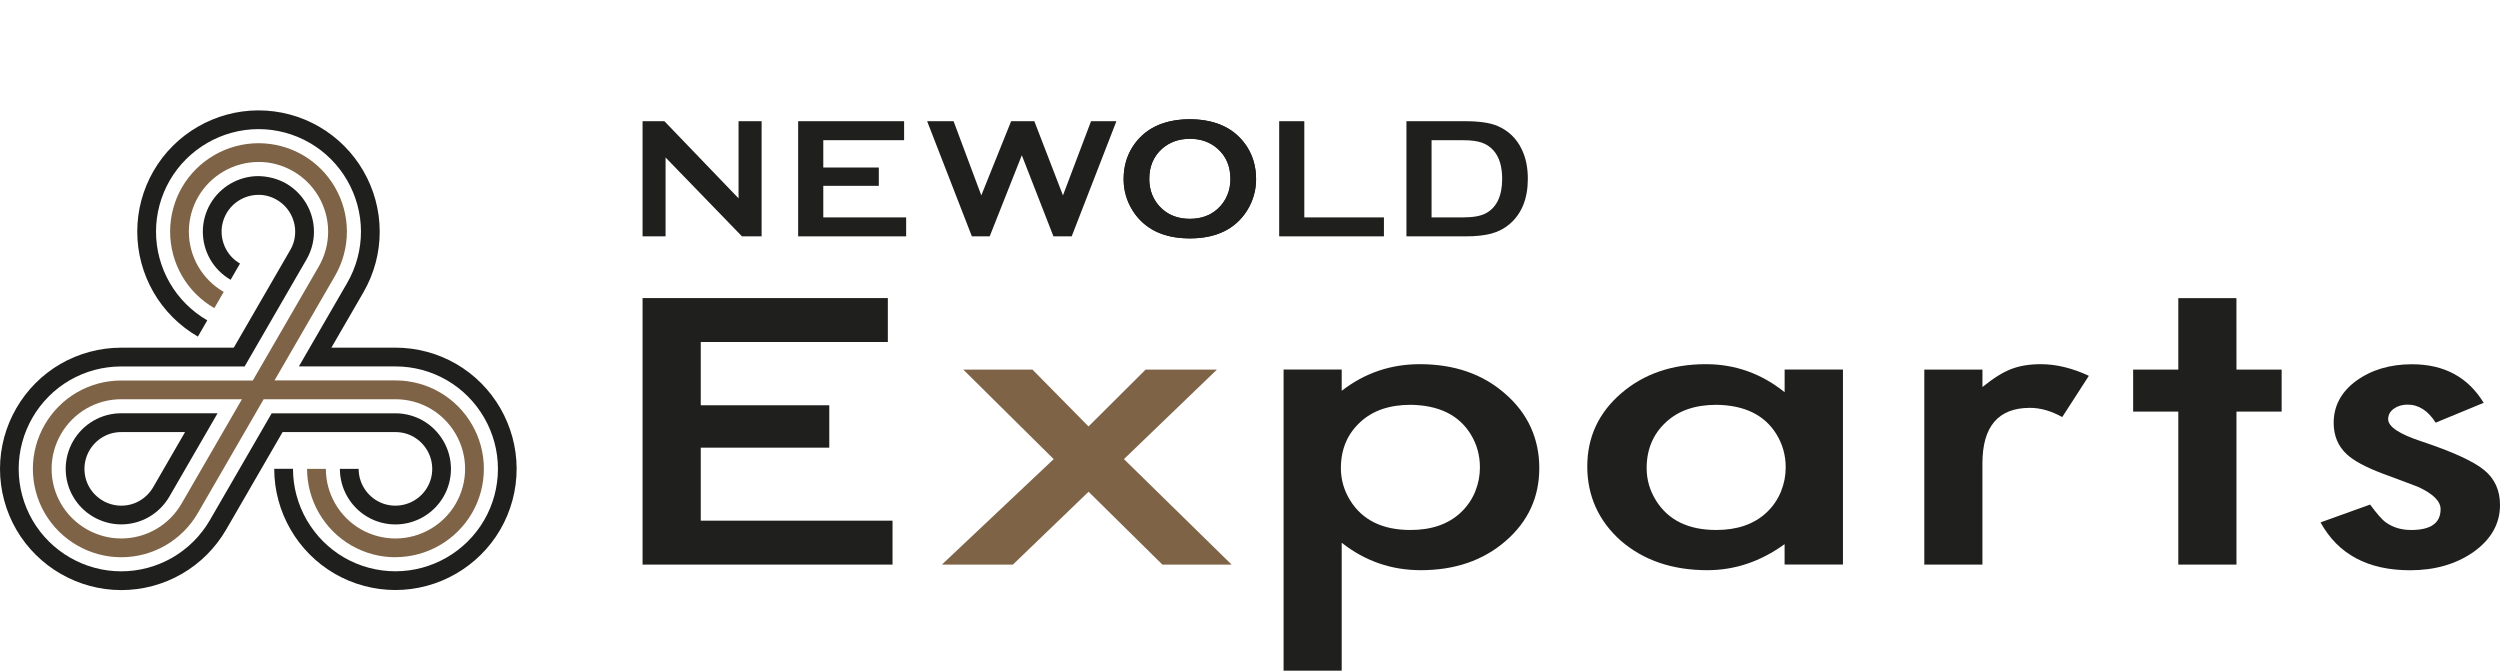 <svg width="164" height="44" viewBox="0 0 164 44" fill="none" xmlns="http://www.w3.org/2000/svg">
<g clip-path="url(#clip0_252_1772)">
<path d="M25.942 28.345C26.373 28.345 26.78 28.452 27.147 28.666C27.891 29.097 28.354 29.9 28.354 30.759C28.354 31.193 28.244 31.597 28.03 31.967C27.599 32.711 26.799 33.171 25.939 33.171C25.508 33.171 25.104 33.064 24.735 32.85C23.99 32.419 23.527 31.616 23.527 30.757H22.296C22.296 32.055 22.994 33.265 24.119 33.916C24.67 34.234 25.3 34.403 25.939 34.403C27.235 34.403 28.443 33.707 29.093 32.585C29.414 32.034 29.583 31.402 29.583 30.759C29.583 29.464 28.884 28.254 27.76 27.6C27.208 27.282 26.579 27.113 25.939 27.113H17.822L13.766 34.124C13.177 35.142 12.326 35.99 11.309 36.579C10.291 37.168 9.129 37.479 7.949 37.479C5.561 37.479 3.333 36.196 2.134 34.13C1.542 33.11 1.226 31.943 1.226 30.759C1.226 28.369 2.514 26.136 4.583 24.939C5.601 24.351 6.765 24.04 7.946 24.04H16.047L20.108 17.018C20.427 16.464 20.598 15.835 20.596 15.2C20.596 13.902 19.897 12.692 18.773 12.041C18.216 11.72 17.581 11.565 16.947 11.552C15.651 11.554 14.444 12.253 13.796 13.375C13.474 13.929 13.306 14.56 13.306 15.195C13.306 15.835 13.474 16.464 13.793 17.018C14.111 17.57 14.572 18.033 15.129 18.354L15.745 17.288C15.37 17.072 15.073 16.774 14.861 16.405C14.65 16.038 14.537 15.618 14.537 15.195C14.537 14.769 14.647 14.365 14.861 13.99C15.29 13.249 16.09 12.786 16.949 12.783C17.364 12.775 17.782 12.89 18.157 13.107C18.901 13.538 19.364 14.338 19.364 15.2C19.364 15.626 19.257 16.03 19.04 16.402L15.335 22.808H7.946C6.548 22.808 5.172 23.178 3.968 23.874C1.521 25.29 0 27.93 0 30.757C0 32.159 0.372 33.538 1.074 34.748C2.492 37.192 5.13 38.71 7.954 38.71C9.351 38.71 10.727 38.341 11.932 37.645C13.134 36.949 14.138 35.945 14.837 34.74L18.537 28.345H25.942Z" fill="#1F1F1D"/>
<path d="M29.921 23.871C28.716 23.175 27.34 22.806 25.943 22.806H21.739L23.844 19.17C24.542 17.96 24.912 16.584 24.909 15.192C24.907 12.36 23.383 9.723 20.931 8.307C19.723 7.608 18.35 7.241 16.961 7.241H16.939C14.112 7.249 11.48 8.773 10.069 11.22C9.371 12.43 9.001 13.806 9.004 15.198C9.004 16.587 9.371 17.958 10.064 19.162C10.76 20.372 11.77 21.382 12.982 22.08L13.598 21.015C12.573 20.423 11.721 19.569 11.132 18.549C10.546 17.532 10.235 16.37 10.235 15.195C10.235 14.02 10.546 12.858 11.138 11.833C12.332 9.766 14.556 8.478 16.945 8.47H16.963C18.136 8.47 19.298 8.781 20.318 9.372C22.39 10.569 23.678 12.799 23.68 15.192C23.68 16.367 23.37 17.532 22.778 18.555L19.606 24.037H25.943C27.126 24.037 28.288 24.348 29.305 24.937C31.377 26.136 32.665 28.366 32.665 30.757C32.665 31.943 32.352 33.107 31.758 34.127C30.558 36.194 28.331 37.476 25.943 37.476C24.762 37.476 23.6 37.166 22.58 36.577C20.508 35.377 19.22 33.147 19.22 30.754H17.989C17.989 33.584 19.512 36.223 21.962 37.639C23.166 38.335 24.542 38.705 25.94 38.705C28.764 38.705 31.399 37.187 32.818 34.743C33.519 33.535 33.891 32.157 33.891 30.754C33.891 27.924 32.368 25.285 29.918 23.869L29.921 23.871Z" fill="#1F1F1D"/>
<path d="M4.309 30.757C4.309 31.399 4.477 32.031 4.799 32.582C5.449 33.704 6.659 34.4 7.952 34.4C8.592 34.4 9.224 34.231 9.773 33.913C10.327 33.594 10.787 33.131 11.109 32.58L14.273 27.11H7.952C7.312 27.11 6.681 27.279 6.132 27.598C5.007 28.248 4.309 29.458 4.309 30.757ZM6.748 28.666C7.117 28.452 7.521 28.345 7.952 28.345H12.139L10.046 31.964C9.834 32.331 9.526 32.636 9.16 32.85C8.79 33.064 8.386 33.171 7.955 33.171C7.098 33.171 6.298 32.711 5.864 31.967C5.65 31.597 5.54 31.19 5.54 30.759C5.54 29.9 6.003 29.099 6.748 28.666Z" fill="#1F1F1D"/>
<path d="M25.943 36.555C24.923 36.555 23.922 36.287 23.044 35.779C21.255 34.745 20.144 32.821 20.144 30.757H21.376C21.376 32.382 22.251 33.9 23.66 34.713C24.35 35.112 25.14 35.324 25.943 35.324C27.566 35.324 29.081 34.451 29.895 33.045C30.296 32.352 30.511 31.562 30.511 30.757C30.511 29.132 29.635 27.616 28.227 26.8C27.536 26.401 26.746 26.19 25.943 26.19H17.296L12.975 33.661C12.466 34.539 11.733 35.27 10.854 35.779C9.976 36.287 8.975 36.555 7.955 36.555C5.896 36.555 3.974 35.447 2.938 33.667C2.427 32.786 2.156 31.782 2.156 30.759C2.156 28.695 3.267 26.77 5.053 25.737C5.931 25.229 6.932 24.961 7.952 24.961H16.584L20.913 17.479C21.314 16.782 21.526 15.995 21.526 15.195C21.526 13.567 20.648 12.052 19.242 11.238C18.543 10.837 17.743 10.612 16.951 10.625C15.325 10.631 13.813 11.506 13.002 12.909C12.6 13.605 12.389 14.395 12.389 15.192C12.389 15.993 12.6 16.78 12.999 17.473C13.398 18.166 13.976 18.745 14.675 19.149L14.059 20.214C13.176 19.703 12.439 18.97 11.933 18.086C11.427 17.208 11.16 16.207 11.16 15.192C11.16 14.178 11.427 13.177 11.936 12.293C12.967 10.51 14.886 9.399 16.948 9.394H16.964C17.976 9.394 18.977 9.662 19.858 10.17C21.646 11.201 22.757 13.126 22.757 15.19C22.757 16.204 22.49 17.205 21.981 18.089L18.008 24.956H25.946C26.966 24.956 27.967 25.223 28.845 25.732C30.634 26.765 31.745 28.69 31.742 30.754C31.742 31.777 31.472 32.783 30.96 33.661C29.924 35.444 28.002 36.55 25.943 36.55V36.555ZM7.952 26.19C7.149 26.19 6.359 26.401 5.669 26.8C4.261 27.616 3.385 29.132 3.385 30.757C3.385 31.562 3.597 32.355 4.001 33.045C4.817 34.451 6.333 35.324 7.952 35.324C8.756 35.324 9.545 35.112 10.236 34.713C10.929 34.312 11.505 33.736 11.907 33.043L15.872 26.19H7.952Z" fill="#7E6346"/>
<path d="M48.449 13.01L43.585 7.951H42.152V15.505H43.662V10.331L48.674 15.505H49.962V7.951H48.449V13.01Z" fill="#1F1F1D"/>
<path d="M59.443 14.261H54.008V12.191H57.65V10.989H54.008V9.196H59.309V7.951H52.359V15.505H59.443V14.261Z" fill="#1F1F1D"/>
<path d="M69.106 15.505H70.303L73.237 7.951H71.572L69.73 12.818L67.853 7.951H66.33L64.373 12.818L62.555 7.951H60.82L63.755 15.505H64.924L67.031 10.184L69.106 15.505Z" fill="#1F1F1D"/>
<path d="M78.043 7.82C79.36 7.82 80.404 8.176 81.178 8.888C81.994 9.632 82.401 10.596 82.401 11.776C82.401 12.499 82.206 13.174 81.815 13.803C81.052 15.029 79.796 15.639 78.056 15.639C76.75 15.639 75.711 15.283 74.937 14.571C74.525 14.191 74.209 13.736 73.995 13.203C73.807 12.735 73.711 12.242 73.711 11.726C73.711 10.971 73.904 10.277 74.292 9.651C75.034 8.451 76.284 7.841 78.04 7.82H78.043ZM78.048 9.102C77.328 9.102 76.728 9.316 76.246 9.745C75.679 10.251 75.392 10.912 75.392 11.728C75.392 12.545 75.676 13.209 76.246 13.712C76.725 14.14 77.331 14.354 78.059 14.354C78.787 14.354 79.389 14.14 79.866 13.712C80.15 13.458 80.369 13.147 80.519 12.778C80.653 12.448 80.717 12.111 80.717 11.76C80.717 10.906 80.433 10.232 79.863 9.742C79.379 9.322 78.773 9.107 78.045 9.099L78.048 9.102Z" fill="#1F1F1D"/>
<path d="M81.816 9.651C82.204 10.277 82.397 10.971 82.397 11.726C82.397 12.242 82.303 12.735 82.113 13.203C81.899 13.733 81.586 14.191 81.171 14.571C80.4 15.283 79.361 15.639 78.052 15.639C76.309 15.639 75.056 15.026 74.293 13.803C73.903 13.177 73.707 12.502 73.707 11.776C73.707 10.596 74.114 9.632 74.93 8.888C75.701 8.176 76.746 7.82 78.066 7.82C79.822 7.841 81.072 8.451 81.814 9.651H81.816ZM76.245 9.745C75.677 10.234 75.391 10.906 75.391 11.763C75.391 12.114 75.458 12.451 75.589 12.78C75.742 13.15 75.959 13.46 76.242 13.715C76.719 14.143 77.321 14.357 78.049 14.357C78.778 14.357 79.38 14.143 79.862 13.715C80.43 13.209 80.716 12.547 80.716 11.731C80.716 10.912 80.432 10.251 79.862 9.747C79.383 9.319 78.783 9.105 78.06 9.105C77.332 9.113 76.727 9.327 76.242 9.747L76.245 9.745Z" fill="#1F1F1D"/>
<path d="M90.786 14.261H85.563V7.951H83.914V15.505H90.786V14.261Z" fill="#1F1F1D"/>
<path d="M98.248 8.267C97.753 8.055 97.043 7.951 96.122 7.951H92.262V15.505H96.122C96.821 15.505 97.394 15.444 97.844 15.321C98.293 15.198 98.687 14.991 99.024 14.705C99.825 14.022 100.226 13.029 100.226 11.728C100.226 10.987 100.093 10.339 99.822 9.785C99.482 9.081 98.957 8.575 98.251 8.269L98.248 8.267ZM97.474 13.99C97.142 14.17 96.644 14.261 95.983 14.261H93.911V9.198H95.983C96.486 9.198 96.888 9.249 97.19 9.351C97.493 9.453 97.753 9.624 97.967 9.862C98.35 10.293 98.542 10.914 98.542 11.728C98.542 12.85 98.186 13.605 97.474 13.99Z" fill="#1F1F1D"/>
<path d="M69.121 30.117L63.191 24.246H67.731L71.407 27.975L75.152 24.246H79.829L73.731 30.117L80.796 37.04H76.255L71.41 32.258L66.444 37.04H61.785L69.123 30.117H69.121Z" fill="#7E6346"/>
<path d="M126.237 24.246H130.049V25.389C130.748 24.819 131.372 24.431 131.913 24.219C132.467 24 133.123 23.89 133.878 23.89C134.882 23.89 135.934 24.144 137.029 24.653L135.283 27.36C134.56 26.958 133.854 26.755 133.166 26.755C131.088 26.755 130.047 27.973 130.047 30.406V37.04H126.234V24.246H126.237Z" fill="#1F1F1D"/>
<path d="M146.712 24.246L146.71 19.556H142.897V24.246H139.934V27.003H142.897V37.04H146.71H146.712V27.003H149.676V24.246H146.712Z" fill="#1F1F1D"/>
<path d="M162.93 26.425L159.779 27.726C159.281 26.939 158.665 26.543 157.932 26.543C157.581 26.543 157.281 26.634 157.035 26.811C156.786 26.99 156.663 27.22 156.663 27.501C156.663 27.991 157.396 28.479 158.866 28.96C160.887 29.635 162.25 30.256 162.949 30.826C163.65 31.396 164.001 32.162 164.001 33.126C164.001 34.36 163.415 35.393 162.239 36.226C161.099 37.013 159.72 37.409 158.106 37.409C155.337 37.409 153.378 36.362 152.227 34.269L155.479 33.099C155.932 33.712 156.274 34.103 156.513 34.269C156.976 34.601 157.53 34.767 158.173 34.767C159.46 34.767 160.103 34.312 160.103 33.402C160.103 32.877 159.605 32.387 158.612 31.932C158.226 31.782 157.843 31.637 157.46 31.498C157.075 31.359 156.687 31.214 156.291 31.064C155.182 30.644 154.403 30.224 153.953 29.804C153.378 29.271 153.089 28.583 153.089 27.742C153.089 26.631 153.581 25.71 154.564 24.985C155.568 24.259 156.789 23.895 158.224 23.895C160.336 23.895 161.905 24.741 162.933 26.431L162.93 26.425Z" fill="#1F1F1D"/>
<path d="M58.55 34.157H45.97V29.365H54.401V26.586H45.97V22.434H58.242V19.553H42.152V37.037L58.55 37.04V34.157Z" fill="#1F1F1D"/>
<path d="M98.743 25.834C97.273 24.538 95.404 23.89 93.134 23.89C91.225 23.89 89.52 24.474 88.016 25.636V24.243H84.203V43.997H88.016V35.605C89.541 36.804 91.268 37.404 93.201 37.404C95.437 37.404 97.289 36.769 98.759 35.5C100.24 34.221 100.978 32.623 100.978 30.706C100.978 28.789 100.234 27.121 98.743 25.834ZM96.789 32.21C96.564 32.767 96.234 33.246 95.801 33.645C94.99 34.392 93.9 34.767 92.526 34.767C90.698 34.767 89.381 34.124 88.578 32.837C88.168 32.178 87.962 31.469 87.962 30.711C87.962 29.472 88.39 28.46 89.247 27.678C90.058 26.931 91.153 26.556 92.537 26.556C94.382 26.581 95.694 27.22 96.473 28.479C96.88 29.137 97.083 29.863 97.083 30.658C97.083 31.201 96.984 31.718 96.786 32.21H96.789Z" fill="#1F1F1D"/>
<path d="M117.072 24.246V25.729C115.546 24.503 113.824 23.89 111.902 23.89C109.678 23.89 107.825 24.53 106.344 25.807C104.864 27.086 104.125 28.685 104.125 30.601C104.125 32.518 104.864 34.183 106.344 35.487C107.836 36.767 109.72 37.404 112.004 37.404C113.811 37.404 115.5 36.834 117.069 35.696V37.034H120.898V24.241H117.069L117.072 24.246ZM116.847 32.21C116.622 32.767 116.293 33.246 115.859 33.645C115.048 34.392 113.958 34.767 112.585 34.767C110.756 34.767 109.439 34.124 108.636 32.837C108.226 32.178 108.02 31.469 108.02 30.711C108.02 29.472 108.449 28.46 109.305 27.678C110.117 26.931 111.212 26.556 112.596 26.556C114.44 26.58 115.752 27.22 116.531 28.479C116.938 29.137 117.142 29.863 117.142 30.658C117.142 31.201 117.042 31.718 116.844 32.208L116.847 32.21Z" fill="#1F1F1D"/>
</g>
<defs>
<clipPath id="clip0_252_1772">
<rect width="164" height="44" fill="white"/>
</clipPath>
</defs>
</svg>
